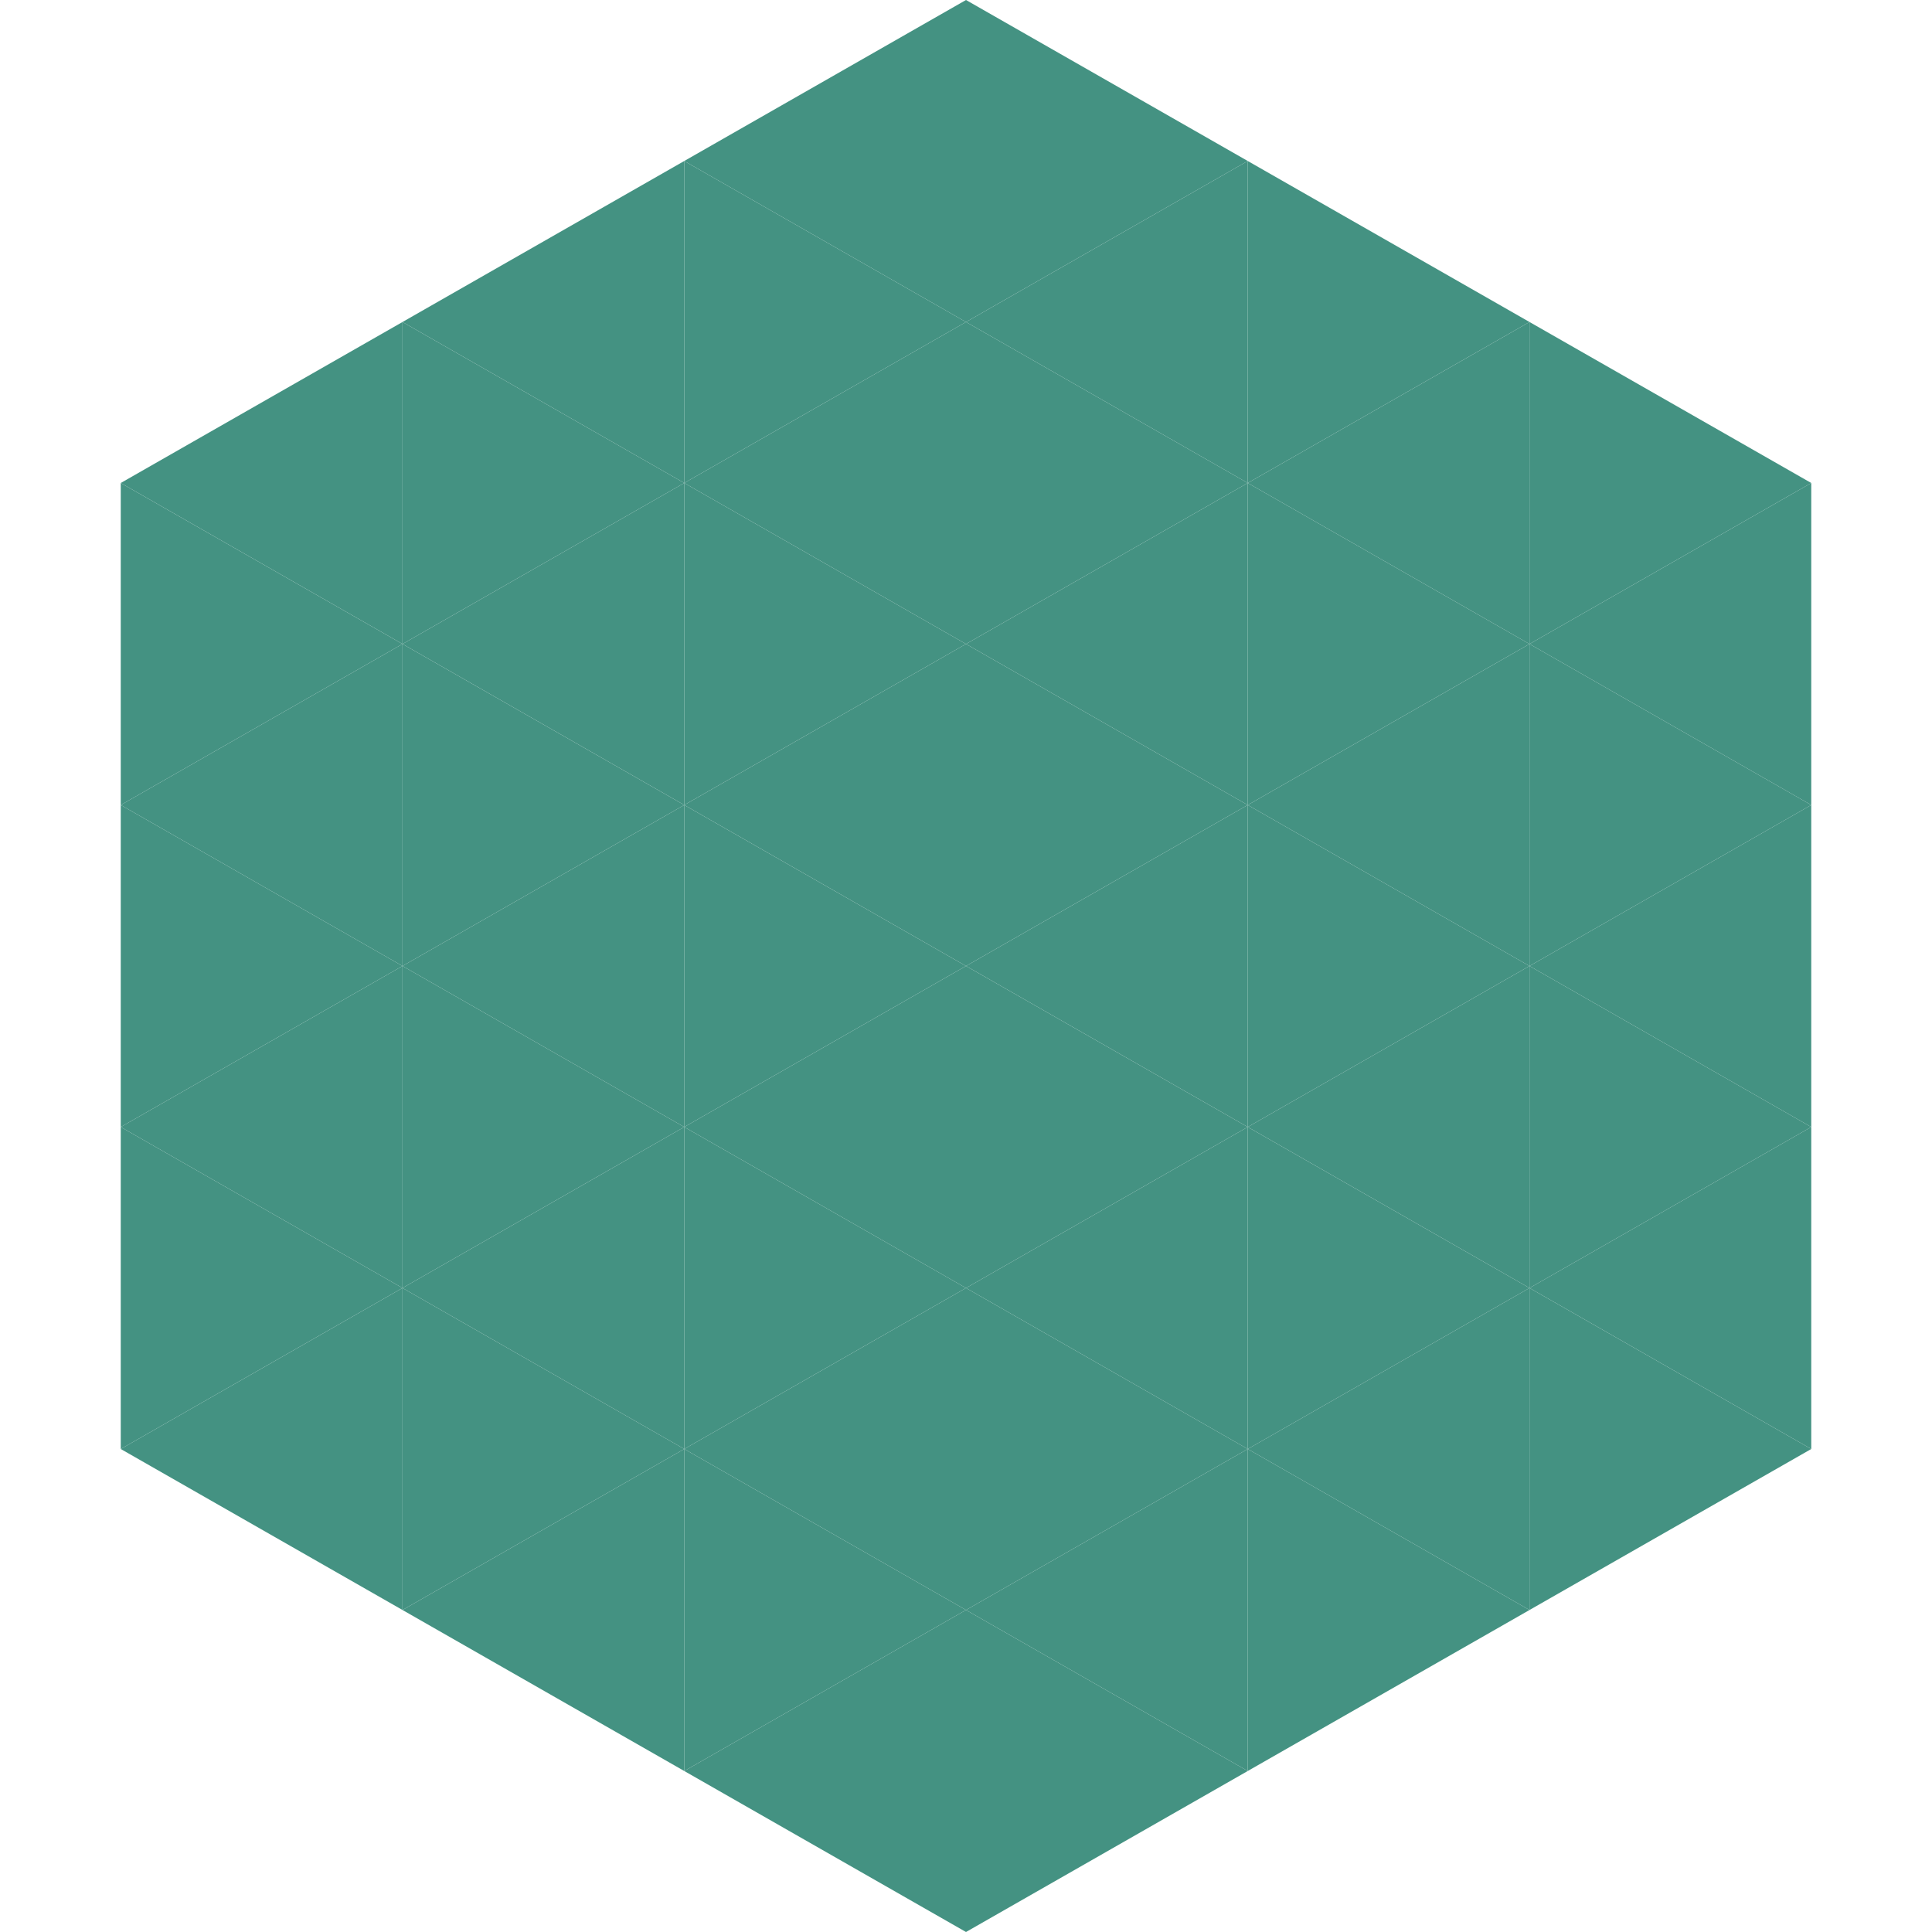 <?xml version="1.0"?>
<!-- Generated by SVGo -->
<svg width="240" height="240"
     xmlns="http://www.w3.org/2000/svg"
     xmlns:xlink="http://www.w3.org/1999/xlink">
<polygon points="50,40 15,60 50,80" style="fill:rgb(68,146,130)" />
<polygon points="190,40 225,60 190,80" style="fill:rgb(68,146,130)" />
<polygon points="15,60 50,80 15,100" style="fill:rgb(68,146,130)" />
<polygon points="225,60 190,80 225,100" style="fill:rgb(68,146,130)" />
<polygon points="50,80 15,100 50,120" style="fill:rgb(68,146,130)" />
<polygon points="190,80 225,100 190,120" style="fill:rgb(68,146,130)" />
<polygon points="15,100 50,120 15,140" style="fill:rgb(68,146,130)" />
<polygon points="225,100 190,120 225,140" style="fill:rgb(68,146,130)" />
<polygon points="50,120 15,140 50,160" style="fill:rgb(68,146,130)" />
<polygon points="190,120 225,140 190,160" style="fill:rgb(68,146,130)" />
<polygon points="15,140 50,160 15,180" style="fill:rgb(68,146,130)" />
<polygon points="225,140 190,160 225,180" style="fill:rgb(68,146,130)" />
<polygon points="50,160 15,180 50,200" style="fill:rgb(68,146,130)" />
<polygon points="190,160 225,180 190,200" style="fill:rgb(68,146,130)" />
<polygon points="15,180 50,200 15,220" style="fill:rgb(255,255,255); fill-opacity:0" />
<polygon points="225,180 190,200 225,220" style="fill:rgb(255,255,255); fill-opacity:0" />
<polygon points="50,0 85,20 50,40" style="fill:rgb(255,255,255); fill-opacity:0" />
<polygon points="190,0 155,20 190,40" style="fill:rgb(255,255,255); fill-opacity:0" />
<polygon points="85,20 50,40 85,60" style="fill:rgb(68,146,130)" />
<polygon points="155,20 190,40 155,60" style="fill:rgb(68,146,130)" />
<polygon points="50,40 85,60 50,80" style="fill:rgb(68,146,130)" />
<polygon points="190,40 155,60 190,80" style="fill:rgb(68,146,130)" />
<polygon points="85,60 50,80 85,100" style="fill:rgb(68,146,130)" />
<polygon points="155,60 190,80 155,100" style="fill:rgb(68,146,130)" />
<polygon points="50,80 85,100 50,120" style="fill:rgb(68,146,130)" />
<polygon points="190,80 155,100 190,120" style="fill:rgb(68,146,130)" />
<polygon points="85,100 50,120 85,140" style="fill:rgb(68,146,130)" />
<polygon points="155,100 190,120 155,140" style="fill:rgb(68,146,130)" />
<polygon points="50,120 85,140 50,160" style="fill:rgb(68,146,130)" />
<polygon points="190,120 155,140 190,160" style="fill:rgb(68,146,130)" />
<polygon points="85,140 50,160 85,180" style="fill:rgb(68,146,130)" />
<polygon points="155,140 190,160 155,180" style="fill:rgb(68,146,130)" />
<polygon points="50,160 85,180 50,200" style="fill:rgb(68,146,130)" />
<polygon points="190,160 155,180 190,200" style="fill:rgb(68,146,130)" />
<polygon points="85,180 50,200 85,220" style="fill:rgb(68,146,130)" />
<polygon points="155,180 190,200 155,220" style="fill:rgb(68,146,130)" />
<polygon points="120,0 85,20 120,40" style="fill:rgb(68,146,130)" />
<polygon points="120,0 155,20 120,40" style="fill:rgb(68,146,130)" />
<polygon points="85,20 120,40 85,60" style="fill:rgb(68,146,130)" />
<polygon points="155,20 120,40 155,60" style="fill:rgb(68,146,130)" />
<polygon points="120,40 85,60 120,80" style="fill:rgb(68,146,130)" />
<polygon points="120,40 155,60 120,80" style="fill:rgb(68,146,130)" />
<polygon points="85,60 120,80 85,100" style="fill:rgb(68,146,130)" />
<polygon points="155,60 120,80 155,100" style="fill:rgb(68,146,130)" />
<polygon points="120,80 85,100 120,120" style="fill:rgb(68,146,130)" />
<polygon points="120,80 155,100 120,120" style="fill:rgb(68,146,130)" />
<polygon points="85,100 120,120 85,140" style="fill:rgb(68,146,130)" />
<polygon points="155,100 120,120 155,140" style="fill:rgb(68,146,130)" />
<polygon points="120,120 85,140 120,160" style="fill:rgb(68,146,130)" />
<polygon points="120,120 155,140 120,160" style="fill:rgb(68,146,130)" />
<polygon points="85,140 120,160 85,180" style="fill:rgb(68,146,130)" />
<polygon points="155,140 120,160 155,180" style="fill:rgb(68,146,130)" />
<polygon points="120,160 85,180 120,200" style="fill:rgb(68,146,130)" />
<polygon points="120,160 155,180 120,200" style="fill:rgb(68,146,130)" />
<polygon points="85,180 120,200 85,220" style="fill:rgb(68,146,130)" />
<polygon points="155,180 120,200 155,220" style="fill:rgb(68,146,130)" />
<polygon points="120,200 85,220 120,240" style="fill:rgb(68,146,130)" />
<polygon points="120,200 155,220 120,240" style="fill:rgb(68,146,130)" />
<polygon points="85,220 120,240 85,260" style="fill:rgb(255,255,255); fill-opacity:0" />
<polygon points="155,220 120,240 155,260" style="fill:rgb(255,255,255); fill-opacity:0" />
</svg>

